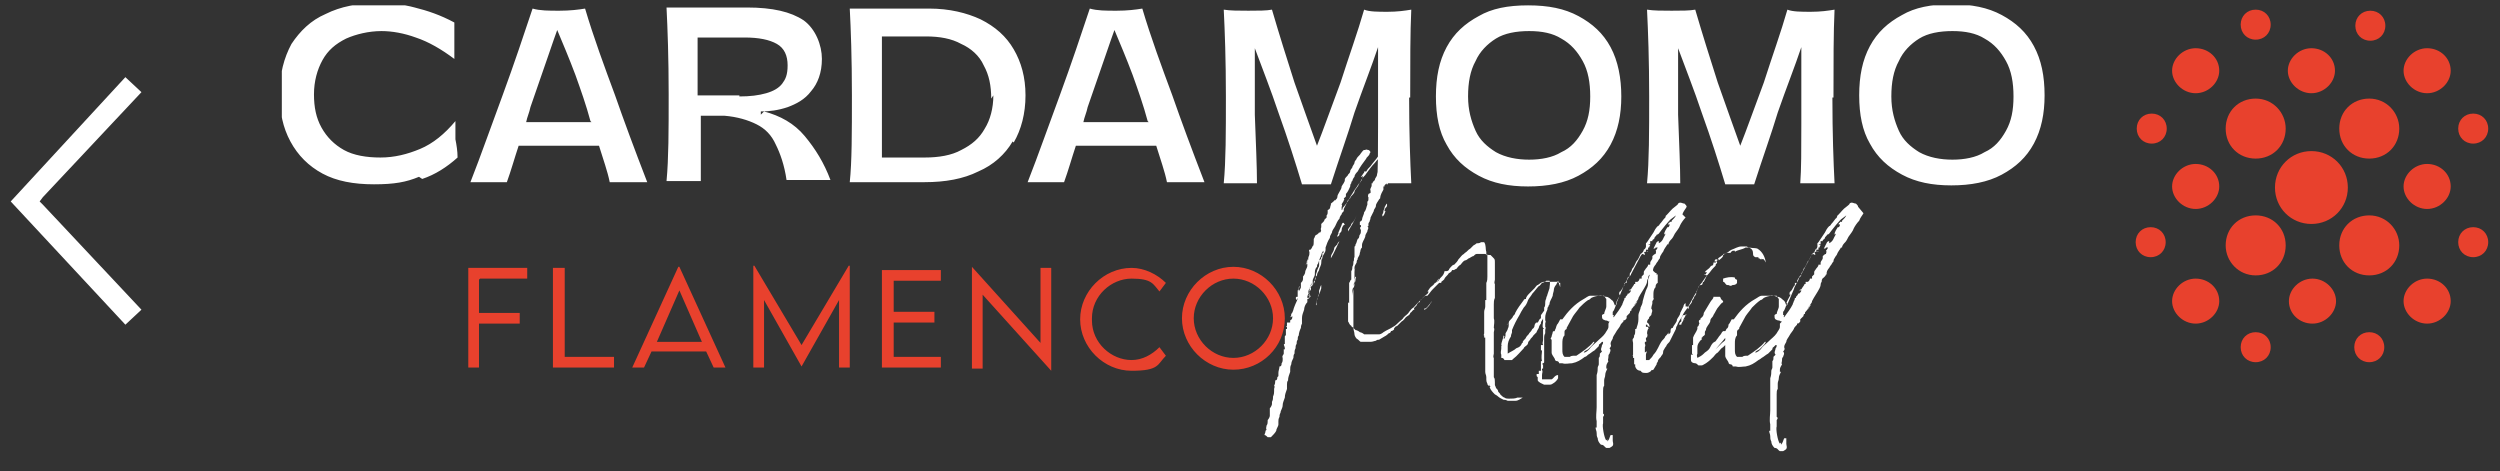 <?xml version="1.0" encoding="UTF-8"?>
<svg id="Capa_1" xmlns="http://www.w3.org/2000/svg" xmlns:xlink="http://www.w3.org/1999/xlink" version="1.1" viewBox="0 0 233.3 44">
  <rect x="0" y="0" width="233.3" height="44" fill="#333333" stroke="none"/>
  <!-- Generator: Adobe Illustrator 29.2.1, SVG Export Plug-In . SVG Version: 2.1.0 Build 116)  -->
  <defs>
    <style>
      .st0 {
        fill: none;
      }

      .st1 {
        fill-rule: evenodd;
      }

      .st1, .st2 {
        fill: #fff;
      }

      .st3 {
        fill: #e8412d;
      }

      .st4 {
        clip-path: url(#clippath);
      }
    </style>
    <clipPath id="clippath">
      <rect class="st0" x="26.3" y=".5" width="205.9" height="43"/>
    </clipPath>
  </defs>
  <rect class="st0" x="33.3" y="-120" width="199.9" height="43.6"/>
  <g class="st4">
    <path class="st2" d="M39.4,16.7c1.2-.4,2.3-1.1,3.3-2,0-.6-.1-1.2-.2-1.7,0-.5,0-1.1,0-1.7-1,1.2-2.1,2.1-3.3,2.6-1.2.5-2.4.8-3.7.8s-2.5-.2-3.4-.7c-.9-.5-1.6-1.2-2.1-2.1-.5-.9-.7-1.9-.7-3.1s.3-2.3.8-3.2c.5-.9,1.2-1.5,2.2-2,.9-.4,2.1-.7,3.3-.7,1,0,2.1.2,3.2.6,1.2.4,2.4,1.1,3.6,2,0-.6,0-1.2,0-1.7s0-1.1,0-1.7c-1.3-.7-2.5-1.1-3.7-1.4-1.1-.3-2.3-.4-3.4-.4-1.9,0-3.5.3-4.9,1-1.4.6-2.4,1.6-3.2,2.8-.7,1.3-1.1,2.8-1.1,4.6s.3,3.2,1,4.5c.7,1.3,1.7,2.3,3,3,1.3.7,2.9,1,4.8,1s3-.2,4.2-.7M55.2,11.4c-.9,0-1.9,0-3,0s-2.1,0-3.1,0c.1-.5.3-.9.4-1.4,1.4-4,2.2-6.4,2.5-7.2.5,1.2,1.1,2.6,1.7,4.2.5,1.4,1,2.8,1.4,4.3M56.9,17h3.5c-1.2-3.1-2.2-5.8-3-8.1-1-2.7-2-5.4-2.8-8.1-.6.1-1.4.2-2.4.2-1,0-1.8,0-2.5-.2-.8,2.4-1.7,5.1-2.8,8.1-.5,1.4-1,2.7-1.5,4.1-.5,1.4-1,2.7-1.5,4h3.4c.4-1.1.7-2.2,1.1-3.4,1.1,0,2.3,0,3.7,0s2.7,0,3.8,0c.4,1.3.8,2.4,1,3.4M69,8.9c-.5,0-1,0-1.5,0-.5,0-1,0-1.5,0h-.9c0-1,0-1.9,0-2.8,0-.9,0-1.7,0-2.6h1.6c.4,0,.9,0,1.4,0,.5,0,1,0,1.4,0,1.3,0,2.3.2,3,.6.7.4,1,1.1,1,2s-.2,1.3-.5,1.7c-.3.4-.8.7-1.5.9-.7.2-1.5.3-2.5.3M71,10.7v-.3c.8,0,1.6-.1,2.5-.4.8-.3,1.6-.7,2.2-1.5.6-.7,1-1.7,1-3s-.6-2.8-1.7-3.6c-1.2-.8-2.9-1.2-5.3-1.2h-1.6c-.5,0-1,0-1.5,0-.7,0-1.4,0-2.1,0s-1.5,0-2.3,0c.1,2,.2,4.7.2,8.1s0,6-.2,8.1h3.2c0-.4,0-.8,0-1.3,0-.4,0-.9,0-1.3,0-.4,0-1.6,0-3.5.4,0,.7,0,1.1,0,.4,0,.8,0,1.1,0,1.2.1,2.2.4,3,.8.8.4,1.4,1,1.8,1.9.4.8.8,1.9,1,3.3h4.1c-.6-1.6-1.4-2.9-2.4-4.1-1-1.2-2.3-1.9-3.8-2.3M92.7,8.9c0,1.2-.3,2.3-.8,3.1-.5.9-1.2,1.5-2.2,2-.9.5-2.1.7-3.4.7s-1,0-1.5,0c-.5,0-1,0-1.5,0h-1c0-1,0-1.9,0-2.9,0-.9,0-1.9,0-2.8,0-1.5,0-3.4,0-5.6.4,0,.9,0,1.3,0,.4,0,.9,0,1.3,0,.3,0,.6,0,.8,0,.3,0,.5,0,.7,0,1.3,0,2.4.2,3.3.7.9.4,1.7,1.1,2.1,2,.5.9.7,1.9.7,3.1M94.6,13.3c.7-1.2,1.1-2.7,1.1-4.4s-.4-3.1-1.1-4.3c-.7-1.2-1.7-2.1-3.1-2.8-1.3-.6-2.9-1-4.8-1s-1,0-1.5,0c-.5,0-1,0-1.5,0-.6,0-1.3,0-2,0-.7,0-1.5,0-2.4,0,.1,1.9.2,4.6.2,8.1s0,6.2-.2,8.1h3.7c.6,0,1.1,0,1.7,0h1.6c1.9,0,3.6-.3,5-1,1.4-.6,2.5-1.6,3.2-2.8M107.2,11.4c-.9,0-1.9,0-3,0s-2.1,0-3.1,0c.1-.5.3-.9.4-1.4,1.4-4,2.2-6.4,2.5-7.2.5,1.2,1.1,2.6,1.7,4.2.5,1.4,1,2.8,1.4,4.3M108.9,17h3.5c-1.2-3.1-2.2-5.8-3-8.1-1-2.7-2-5.4-2.8-8.1-.6.1-1.4.2-2.4.2-1,0-1.8,0-2.5-.2-.8,2.4-1.7,5.1-2.8,8.1-.5,1.4-1,2.7-1.5,4.1-.5,1.4-1,2.7-1.5,4h3.4c.4-1.1.7-2.2,1.1-3.4,1.1,0,2.3,0,3.7,0s2.7,0,3.8,0c.4,1.3.8,2.4,1,3.4M131.6,9.1c0-3.3,0-6.1.1-8.2-.6.1-1.3.2-2.2.2s-1.7,0-2.2-.2c-.6,2.1-1.4,4.3-2.2,6.8-.9,2.4-1.6,4.4-2.2,5.9-.6-1.7-1.3-3.6-2.1-5.9-.7-2.2-1.4-4.4-2.1-6.8-.5.1-1.3.1-2.2.1-.9,0-1.7,0-2.3-.1.1,2,.2,4.7.2,8.1s0,6-.2,8.1h3.1c0-1.5-.1-3.7-.2-6.4,0-2.2,0-4.3,0-6.2.7,1.9,1.5,3.9,2.2,6,.9,2.5,1.6,4.7,2.2,6.7h2.7c.8-2.5,1.6-4.7,2.2-6.7.8-2.3,1.6-4.3,2.2-6.1,0,2.6,0,5,0,7.2,0,2.4,0,4.2-.1,5.5h3.2c-.1-2-.2-4.6-.2-8M148.4,9c0,1.3-.2,2.3-.7,3.2-.5.9-1.1,1.6-2,2-.8.5-1.9.7-3,.7s-2.2-.2-3.1-.7c-.8-.5-1.5-1.1-1.9-2-.4-.9-.7-1.9-.7-3.2s.2-2.4.7-3.3c.4-.9,1.1-1.6,1.9-2.1.8-.5,1.9-.7,3.1-.7s2.2.2,3,.7c.9.5,1.5,1.2,2,2.1.5.9.7,2,.7,3.3M150.3,13.5c.7-1.3,1-2.8,1-4.5s-.3-3.3-1-4.6c-.7-1.3-1.7-2.2-3-2.9-1.3-.7-2.8-1-4.7-1s-3.4.3-4.6,1c-1.3.7-2.3,1.6-3,2.9-.7,1.3-1,2.8-1,4.6s.3,3.3,1,4.5c.7,1.3,1.7,2.2,3,2.9,1.3.7,2.8,1,4.6,1s3.4-.3,4.7-1c1.3-.7,2.3-1.6,3-2.9M171.1,9.1c0-3.3,0-6.1.1-8.2-.6.1-1.3.2-2.2.2s-1.7,0-2.2-.2c-.6,2.1-1.4,4.3-2.2,6.8-.9,2.4-1.6,4.4-2.2,5.9-.6-1.7-1.3-3.6-2.1-5.9-.7-2.2-1.4-4.4-2.1-6.8-.5.1-1.3.1-2.2.1-.9,0-1.7,0-2.3-.1.1,2,.2,4.7.2,8.1s0,6-.2,8.1h3.1c0-1.5-.1-3.7-.2-6.4,0-2.2,0-4.3,0-6.2.7,1.9,1.5,3.9,2.2,6,.9,2.5,1.6,4.7,2.2,6.7h2.7c.8-2.5,1.6-4.7,2.2-6.7.8-2.3,1.6-4.3,2.2-6.1,0,2.6,0,5,0,7.2,0,2.4,0,4.2-.1,5.5h3.2c-.1-2-.2-4.6-.2-8M187.9,9c0,1.3-.2,2.3-.7,3.2-.5.9-1.1,1.6-2,2-.8.5-1.9.7-3,.7s-2.2-.2-3.1-.7c-.8-.5-1.5-1.1-1.9-2-.4-.9-.7-1.9-.7-3.2s.2-2.4.7-3.3c.4-.9,1.1-1.6,1.9-2.1.8-.5,1.9-.7,3.1-.7s2.2.2,3,.7c.9.5,1.5,1.2,2,2.1.5.9.7,2,.7,3.3M190.8,8.9c0-1.8-.3-3.3-1-4.6-.7-1.3-1.7-2.2-3-2.9-1.3-.7-2.8-1-4.7-1s-3.4.3-4.6,1c-1.3.7-2.3,1.6-3,2.9-.7,1.3-1,2.8-1,4.6s.3,3.3,1,4.5c.7,1.3,1.7,2.2,3,2.9,1.3.7,2.8,1,4.6,1s3.4-.3,4.7-1c1.3-.7,2.3-1.6,3-2.9.7-1.3,1-2.8,1-4.5"/>
    <path class="st3" d="M44.8,26h4.4v-1h-5.5v9.3h1v-4.1h3.8v-1h-3.8v-3.1ZM51.7,34.3h5.6v-1h-4.6v-8.3h-1.1v9.3ZM65.6,31.9h-4.3l2.1-4.8,2.1,4.8ZM66.6,34.3h1.1l-4.3-9.4h-.1l-4.3,9.4h1.1l.7-1.5h5.1l.7,1.5ZM78.2,34.3h1.1v-9.5h-.1l-4.4,7.4-4.4-7.4h-.1v9.5h1v-6.3l3.5,6.2h0l3.5-6.2v6.3ZM82.3,34.3h5.5v-1h-4.4v-3.2h3.8v-1h-3.8v-2.9h4.4v-1h-5.5v9.3ZM98.1,34.5h0v-9.5h-1v7l-6.4-7.1h0v9.5h1v-6.9l6.4,7.1ZM101.9,29.7c0-2.1,1.8-3.7,3.7-3.7s2,.5,2.6,1.2l.6-.8c-.8-.8-2-1.4-3.2-1.4-2.6,0-4.8,2.2-4.8,4.8s2.2,4.8,4.8,4.8,2.4-.6,3.2-1.4l-.6-.8c-.7.7-1.6,1.2-2.6,1.2-1.9,0-3.7-1.6-3.7-3.7M118.8,29.7c0,2-1.7,3.7-3.7,3.7s-3.7-1.7-3.7-3.7,1.7-3.7,3.7-3.7,3.7,1.7,3.7,3.7M119.9,29.7c0-2.6-2.2-4.8-4.8-4.8s-4.8,2.2-4.8,4.8,2.2,4.8,4.8,4.8,4.8-2.1,4.8-4.8"/>
    <path class="st2" d="M122.8,28.4s0,0,0,0c0-.1.1-.2.1-.4.1-.4.3-.7.4-1.1,0,0,0-.2,0-.3-.1.1-.1.3-.2.5,0,0,0,0,0,0,0,0,0,0,0,0,0,0,0,.2,0,.2,0,0,0,.2-.1.3,0,0,0,.2-.1.3,0,0,0,0,0,0,0,0,0,.1,0,.2,0,.1-.1.2,0,.4M132.9,28.8s0,0,0,.1c0,0,.1,0,.2-.1.2-.2.3-.3.4-.5,0,0,.1-.1.1-.2,0,0,0,0,0,0,0,0-.1.2-.2.3,0,0,0,0,0,0-.1.1-.2.3-.4.4M125.5,21c0,0-.1,0-.1,0,0,0,0,0,0,0,0,0,0,0,0,0,0,0,0,0,0,0-.1.1-.2.3-.2.5,0,.1-.1.2-.2.3,0,.1,0,.2-.2.3,0,0,0,.1,0,.2,0,0,0-.2,0-.3,0,0,.1-.2.1-.2,0,0,0,0,0-.1.1-.2.2-.5.3-.7,0,0,0-.1.1-.2,0,0,0,0,.1,0M124.8,22.8c0-.1.1-.2.2-.3,0,0,0,0,0,0-.3.6-.5,1.1-.8,1.6,0,0,0,0,0,0,0,0,0,0,0-.1,0-.2.1-.3.2-.5,0,0,.1-.2.1-.3,0-.1.1-.2.2-.3M139.5,25s0,0,0,0c0,0,0,0,0-.1,0-.1,0-.3,0-.4,0-.3,0-.3-.2-.5,0,0-.2-.2-.2-.2-.2,0-.3,0-.5-.1,0,0,0,0-.1,0,0,0,0,0-.1,0-.2,0-.4,0-.6,0-.1,0-.2.1-.3.2-.1,0-.2.1-.4.2-.1,0-.2.2-.4.2-.2.1-.3.3-.4.4-.2.1-.3.3-.4.4,0,0,0,0,0,0,0,0-.1,0-.2.1,0,0,0,0,0,0,0,0,0,0-.1,0,0,0,0,0-.1,0,0,.1-.1.2-.3.3-.1.2-.3.3-.4.5,0,.1-.2.2-.3.3,0,0,0,0,0,.1,0,0-.1,0-.2,0-.2.2-.4.4-.6.6-.2.2-.3.4-.5.6,0,0,0,0,0,0,0,0,0,0-.1,0,0,0,0,0,0,0-.2,0-.3.2-.4.3,0,0-.2.1-.2.2,0,0,0,0,0,.1,0,0,0,0,0,0,0,0,0,0-.1,0,0,0-.2.2-.2.3,0,0,0,0,0,0,0,0-.1.1-.2.2,0,0-.1.1,0,.2-.2,0-.2.2-.4.3,0,.2-.3.3-.4.4-.1.1-.2.3-.4.4,0,0,0,0,0,0-.1.1-.3.3-.4.4,0,0,0,0-.2.1,0,0,0,.1-.1.1,0,0,0,0,0,.1,0,0,0,0,0,0,0,0,0,0,0,0,0,0,0,0,0,0,0,0,0,0,0,0,0,.1-.2.2-.3.2,0,.1-.1.2-.2.2-.1.1-.2.2-.4.3-.2.1-.3.2-.5.3-.1,0-.2,0-.3.1-.1,0-.3.1-.5.1-.1,0-.3,0-.4,0-.2,0-.4,0-.5,0-.1,0-.2-.2-.4-.3-.1-.1-.2-.3-.2-.4,0-.2-.1-.4-.1-.6,0-.1,0-.2,0-.4,0,0,0-.2,0-.3,0,0,0,0,0,0,0,0,0,0,0,0,0,0,0,0,0-.1,0,0,0,0,0-.1,0,0,0,0,0-.1,0,0,0,0,0-.1,0-.1,0-.2,0-.4,0-.2,0-.4,0-.7,0,0,0,0,0,0,0,0,0,.2,0,.3,0-.1,0-.2,0-.4,0-.1,0-.3,0-.4,0-.1,0-.2,0-.4,0-.1,0-.3,0-.5,0,0,0,0,0-.1,0,0,0,0,0-.1,0-.2.1-.3.1-.5,0-.2,0-.3.1-.5,0,0,.1.1,0,.2,0,0,0,0,0,0,0,.1,0,.3-.1.4,0,0,0,0,0,0,0,.2,0,.3-.1.5,0,.2-.1.4-.1.7,0,0,0,0,0,.1,0,.1-.1.3,0,.4,0,0,0,0,0,0,0,0,0-.1,0-.2,0-.1,0-.2,0-.3,0-.1,0-.2,0-.3,0-.2,0-.3.1-.5,0-.2.1-.5.1-.7,0-.1,0-.2,0-.3,0-.1,0-.3,0-.4,0-.1,0-.3.1-.4,0,0,0-.1,0-.2,0,0,0,.2,0,.2,0,0-.1.1-.1.2,0,0,0-.1,0-.2,0-.2.1-.3.2-.5,0-.1,0-.2.1-.3,0,0,0,0,0-.1.1-.2.2-.3.2-.5,0,0,0,0,0,0,.1-.2,0-.3.2-.5,0,0,0,0,0-.1,0,0,0,0,0,0,0,0,0,0,0-.1,0-.3.2-.5.3-.8,0-.2.1-.3.2-.5,0-.2.2-.3,0-.5,0,0,0,0,0,0,0,0,0,0,0,0,0,0,.1,0,.1,0,0,0,0-.1,0-.2,0,0,0-.1.1-.2,0,0,0,0,0,0,0-.1.1-.2.1-.4,0,0,0,0,0,0,.1-.2.2-.4.3-.6,0-.2.2-.3.2-.5,0-.2.2-.4.3-.6,0,0,0,0,.1-.1,0-.1,0-.3.3-.8h0c0-.2,0-.2,0-.2,0,0,0,0,0-.1,0,0,0,0,.1,0,0,0,0,0,0-.1,0,0,.1-.1.2-.2,0,0,0,0,0,.1,0,0,0,0,0,0h.1c0-.2.2-.3.3-.5,0-.2.2-.3.3-.5-.1,0-.1.1-.2.1h0c0-.2,0-.3.1-.4,0,0,0,0,0,0,0,0,0,0,0,0,0,0,0,.2-.1.3,0,0,.1,0,.2-.1,0-.1.2-.2.2-.3,0,0,0-.1,0-.2.1-.1.1-.3.2-.5,0,0,0-.2.1-.3,0,0,0-.2.1-.3.2-.2.2-.5.2-.7,0,0-.2-.1-.3-.2-.1,0-.2-.1-.4-.1,0,0-.2,0-.3.1,0,0-.2.1-.3.2,0,0-.2.1-.2.2,0,0-.1.1-.2.2,0,0-.1.1-.2.2-.2.3-.5.5-.7.8-.3.3-.5.6-.8,1-.1.2-.3.3-.4.5,0,0,0,0,0,.1,0,0,0,0-.1.1,0,.1-.2.2-.3.4-.1.2-.3.4-.4.6-.1.2-.3.4-.4.7,0,0,0,0,0,0-.2.3-.4.6-.6.8,0,0,0,.2-.1.2,0,0,0-.2,0-.3,0,0,.1-.1,0-.2,0,0,0,0,0,0,0-.1.2-.3.2-.4,0,0,.1-.1,0-.2,0,0,.2-.1.2-.2,0,0,0-.1,0-.2.2-.2.3-.5.4-.7,0-.1,0-.2.1-.3,0,0,0-.2.1-.2,0-.1.1-.3.2-.4,0-.2.2-.4.3-.5.2-.4.5-.8.8-1.2,0-.1.2-.2.3-.4,0,0,0-.1.1-.2,0,0-.1-.2-.2-.2-.1,0-.2-.1-.3,0,0,0,0,0-.1,0-.1,0-.2.2-.3.3-.1.2-.3.3-.4.5,0,.1-.2.2-.2.4,0,.1-.2.3-.2.4,0,.1-.2.2-.2.4,0,.1-.1.2-.2.3,0,.1-.2.2-.3.4,0,0,0,0,0,.1,0,.2-.2.4-.3.6,0,.2-.1.3-.2.5-.1.2-.2.3-.2.5,0,0,0,0,0,0,0,.1-.1.2-.2.3,0,0,0,0,0,0,0,0,0,0,0,0,0,0,0,0,0,0,0,0,0,0-.2,0,0,0,0,0,.1,0,0,0,0,0,0,0,0,.1-.2.2-.3.3,0,0,0,0,0,.1-.1.2,0,.4-.3.5,0,0,0,.1,0,.2,0,0,0,0,0,0,0,.1,0,.2-.1.3,0,0,0,.1,0,.2,0,0,0,0,0,0,0,0-.1.1-.2.2,0,0,0,0,0,0,0,0,0,.1-.1.2,0,0,0,0,0,0,0,0-.1.1-.2.2,0,0,0,0,0,.1,0,0,0,0,0,0,0,0,0,.1,0,.2,0,0-.1.2,0,.3,0,0,0,0,0-.2,0,0,0,.1,0,.1,0,0,0,.2-.1.3,0,0-.1,0-.2,0,0,0,.2,0,0,.1,0,0,0,0,0,0,0,0,0,0-.1.1,0,0,0,0,0,0-.2,0-.2.3-.3.4,0,0,0,0,0,0v.2s0,0,0,0c0,.2,0,.4-.1.5,0,0,0,0,0-.1,0,.1-.1.3-.2.4,0,0,0,0,0,0h0c0,0,0,0-.1,0,0,0-.1.1,0,.2,0,0,0,0,0,0,0,.2,0,.3-.1.5,0,.1,0,.2-.1.4,0,0,0,.2-.1.2,0,0,0,0,0,0,0-.2.2-.4.2-.6,0,0,0,0,0,0,0,0,0,0,0,0,0,0,0,.2,0,.2-.1.2-.2.3-.2.5,0,0,0,0-.1,0,0,0,0,0,0,0,0,0,.1,0,.2-.1,0,0,0,.1,0,.2,0,.2-.2.4-.2.6,0,.1-.1.3-.2.4,0,0,0,0,0,0,0,0,0,.1,0,.2,0,.2-.1.3-.2.4,0,0,0,0,0,0,0,.1,0,.2,0,.4,0,.1-.1.2-.2.4,0-.2,0-.3.1-.5,0,0,0,0,0,0-.2.1,0,.3-.2.4,0,0,0,0,0,0,0,0,0,.1,0,.2,0,.1,0,.2,0,.4,0,0,0,0-.1,0,0,0,0,0,0,0-.1,0-.1.2,0,.3,0,0,.1-.2.1-.2,0,0,0,0,0,0,0,.2-.2.5-.3.8,0,0,0,0,0,0,0,0,0,0,0,0-.1.2-.1.5-.3.7,0,0,0,0,0,0,0,0,0,0,0,0,0,.1,0,.2-.1.3,0,0,0,0,0,0,0,0,.1,0,.2-.1,0,.2,0,.3-.2.4,0,0,0,.1,0,.2,0,0-.1,0-.2,0,0,0,0,0-.1,0,0,0,0,.1,0,.2,0,0,0,0,0,0,0,0,0,0,0,.1,0,0,0,0,0,0,0,0,0,0-.1.1,0,0,0,0,.1,0,0,0,0,.2,0,.2,0,0,0,0-.1,0,0,0,0,.1,0,.2,0,0,0,.1,0,.2,0,0,0,0,0,0,0,0,0,.1,0,.2,0,0-.1,0-.1.1,0,.1,0,.2,0,.3,0,0,0,0,0,.1,0,0,0,0,0,0,0,0,0,0,0-.1,0,.2,0,.3,0,.5,0,0,0,0,0,0,0,0,0-.1,0-.2,0,0,0,0,0,0,0,0,0,0,0,.1-.2,0,0,.2,0,.4,0,0,0,0,0,0,0,0,0,0,0,0,0,0,0,0,0,0,0,0,0,0,0,.1,0,0,0,0-.1,0,0,0,0,0,0,.1,0,0,0,0,0,.1,0,0,0,0,0,0v.2c0,.1-.2.2-.1.4,0,0,0,0,0,0,0,0,0,0,0,.1,0,0,0,0,0,0,0,0,0,0,0,.1,0,0,0,.2-.1.3,0,0,0,0,0,0,0,.1,0,.3-.2.3,0,.2-.1.4-.1.6,0,0,0,0,0,0,0,0,0,.1,0,.2,0,0,0,0,0,.1,0,0,0,0-.1.1,0,0,0,0,0,0,0,.1,0,.3-.2.3,0,0,0,.1,0,.1,0,0,0,0,0,0,0,0,0,0,0,0,0,0,0,0,0,0,0,.1,0,.2-.1.4.1.1,0,.2,0,.3,0,0,0,.2,0,.2,0,.1,0,.3-.1.5,0,0,0,0,0,0,0,.2,0,.3-.1.5,0,0,0,.1,0,.2,0,.1-.1.3-.2.4,0,0,0,.1,0,.2,0,0,0,.1,0,.2,0,.1,0,.2,0,.3,0,.1-.1.3-.2.4,0,0,0,0,0,0,0,0,0,0,0,.1,0,0,0,0,0,0,0,0,0,0,0,0,0,0,0,0,0,0,0,0,0,0,0,0,0,.1,0,.3-.1.4,0,.1-.1.3,0,.4,0,0,0,0,0,0,0,0,0,0,0,0,0,0,0,0-.1.1,0,.2-.1.3-.1.4,0,0,0,0,0,0,.1,0,.2.1.3.2h.2s0,0,.1,0c0,0,0,0,0,0,.2-.2.4-.4.5-.6,0-.2.2-.4.2-.6,0,0,0,0,0,0,0-.1,0-.2,0-.3,0-.1,0-.2.1-.4,0-.1,0-.2.1-.4,0-.2.2-.4.2-.7,0-.2.1-.4.2-.7,0-.3.1-.5.2-.8,0,0,0-.2,0-.2,0,0,0-.2,0-.2,0-.1,0-.3.1-.4,0-.3.1-.5.2-.8,0,0,0-.1,0-.2,0-.2,0-.3.1-.5,0-.2.1-.4.2-.6,0-.1,0-.3.1-.4,0-.2,0-.3.1-.5,0-.1,0-.3.1-.4,0-.1,0-.3.1-.4,0-.1,0-.3.1-.4,0-.2.1-.5.2-.7,0-.1,0-.2.1-.4,0-.1,0-.2,0-.3,0,0,0-.1,0-.2,0-.3.1-.5.2-.8,0-.2.1-.5.3-.7,0,0,0-.2,0-.3,0,0,0,0,0,0,0,0,0,0,0,0,0,0,.1,0,.2-.1,0-.1,0-.2,0-.3,0,0,0-.2,0-.3,0,0,0,.1-.1.2,0,0,0-.1,0-.2,0,0,0,0,0,0,0-.1.1-.3.2-.4,0,0,0,0,0,0,0,0,0,0,0,0,0,0,0-.2.1-.3,0,0,0,0,0,0,0,0,0,0,0,0,0,0,0,.2-.2.2.1.2,0,.3,0,.4,0,0,0,0,0-.1,0,0,0,0,.1,0,0,0,0,0-.1,0,0-.2.2-.5.2-.7,0,0,0,0,0,0,0,.3-.1.5-.2.7,0,0,0,.1,0,.2,0,0,0,.1,0,.2,0,0,0-.1,0-.2,0,0,0,0,0,0,0,.1,0,.3-.1.4,0,0,0,0,0,0,0,0,.1,0,.2,0h0c0,.2-.2.2-.3.2,0,0,0,0,0,.1,0,0,0,0,0,0,0,0,0-.1,0-.1,0,0,0,0,0-.1,0-.1.1-.3.2-.4,0,0,0,0,0,0,0,0,0-.2.1-.2,0,0,.1-.2,0-.3,0,0,.1-.1.2-.2,0,0,0,0,0,0,0,0,0-.1,0-.2,0,0,0-.1,0-.2,0-.2.2-.4.2-.6,0,0,0,0,0,0,0-.3,0-.5.2-.7,0-.1,0-.2.1-.3.1-.3.2-.6.3-.8,0-.1.1-.3.2-.4,0,0,0,.2,0,.2,0,0,0,0-.1,0,0,0,0,.1,0,.2,0,0,0,.2-.1.2,0,.1,0,.2-.2.3,0,0,0,.1,0,.2,0,0,0,.1,0,.2,0,.1,0,.2-.1.3,0,.1-.1.2-.1.3,0,.1-.1.2-.1.4,0,.2,0,.4-.2.6,0,0,0,0,0,.1,0,0,0,0,0,0,0,0,0,0,0,0,0,0,0,0,0,0,0,.1,0,.2,0,.3,0,0,0,0,0,0,0,0,0,0,0-.1,0,0,0-.2.1-.3,0,0,0,0,0,0,0,0,0,0,0,0,0,0,0,0,0,0,0,0,0,0,0,0,0,0,0,0,0,0,0,0,0-.1,0-.2,0-.1.1-.3.2-.4,0-.2.1-.3.2-.5,0-.2.2-.4.2-.7,0-.1,0-.3.1-.4,0-.3.3-.5.3-.8,0,0,0-.1,0-.2,0,0,0,0,0,0,.1-.3.2-.6.4-.9,0-.2.1-.3.2-.5,0-.2.2-.4.3-.6.1-.2.2-.5.4-.7,0-.1.1-.3.2-.4,0-.1.1-.2.2-.3,0,0,0,0,0-.1,0,0,0,0,0-.1.1-.2.2-.4.3-.6,0-.2.2-.3.3-.4,0-.1.1-.2.2-.3,0,0,.2-.2.2-.3,0-.2.3-.4.4-.7,0,0,0,0,0,0,0,0,0,0,0,0,.1-.2.2-.3.3-.5,0,0,0,0,0,0q.1-.2.1-.3c0,0,0,0-.1.1,0,0,0,0-.1,0,.1-.1.2-.3.3-.4,0,0,0,0,0-.1,0,0,.1,0,.2,0,.1-.2.2-.3.4-.5.2-.3.5-.6.7-.9,0,0,.1-.2.3-.2,0,0,0,0,0,0,0,0,0,0,0,0,0,0,0,0,0-.1.2-.2.3-.4.5-.6,0,0,.2-.2.3-.3,0,0,.2-.2.2-.2,0,.1,0,.3-.1.4,0,.1,0,.3-.2.4,0,0,0,0,0,0,0,0,0,0,0,0,0,0,0,0,0,0,0,0,0,.1,0,.2,0,0,0,0,0,0,0,0,0,0,0-.1,0,0,0,.1-.1.2,0,0,0,0,0,0-.1.2-.2.4-.3.6,0,0,0,0,0,0,0,0,0,0,0,0,0,.2-.1.3-.2.4,0,.1-.1.3-.2.4,0,0,0,0,0,0-.2.2-.2.4-.3.6,0,.2-.2.3-.2.5,0,0,0,0,0,0,0,0-.1.1-.2.2,0,0,0,.1,0,.1,0,0,0,0-.1,0,0,0,0,.1,0,.2,0,.2-.2.3-.1.5,0,0,0,.1,0,.2,0,0,0,0-.2.1,0,0,0,0,0,0,0,0,0,0,0,0,0,0,0,0,0,0,0,0,0,0,0,0,0,0,0,0,0,0,0,.1-.1.2,0,.3,0,0,0,0,0-.1,0,0,0,.1,0,.1,0,0,0,.1,0,.2,0,0,0,0,0,0,0,0,0,0,0,0,0,0,0,.2-.1.2,0,.1,0,.2,0,.3,0,0,0,0,0,0-.1.2-.1.5-.3.7,0,.2-.2.5-.2.7,0,0,0,0,0,0,0,.1-.2.2-.2.2,0,0,0,.2,0,.3,0,0,0,0,.1,0,0,0,0,.2,0,.3,0,0,0,0,0-.1-.2,0,0,.2,0,.3,0,.1,0,.3-.1.4,0,0,0,0,0,0,0,0,0,0,0,0,0,0,0,0,0,0-.1.1,0,.3-.2.4,0,0,0,0,0,0,0,0,0-.1,0-.2,0,0,0,.1,0,.2-.1.2-.1.4-.2.5,0,0,0,.2-.1.2,0,0,0,.1,0,.2,0,0,0,.1,0,.2,0,0,0,0,0,0,0,0,0,0,0,.1,0,0,0,0,0,.1,0,0,0,0,0,0,0,.1,0,.2,0,.4-.1.1,0,.3-.1.4,0,.2,0,.3-.1.5,0,.1,0,.3-.1.4,0,0,0,.1,0,.2,0,0,0,.1,0,.2,0,0,0,0,0,.1,0,0,0,.1,0,.2,0,0,0,0,0,0,0,0,0,.1,0,.2,0,0,0,0,0-.1-.1,0-.1.2-.2.3,0,0,0,.1,0,.2,0,0,0,.1,0,.2,0,0,0,.1,0,.2,0,0,0,.2,0,.2,0,0,0,0,0,0v.4s0,0,0,0c0,0,0-.2,0-.3,0,0,0,0,0,0,0,.2,0,.3,0,.5,0,.2,0,.3,0,.5,0,0,0,0-.1-.1,0,0,0,0,0,0,0,.5,0,.9,0,1.3,0,0,0,.1,0,.2,0,0,0,.2,0,.3.1.1.1.3.3.4,0,.1.1.1.2.2,0,0,.1.1.2.2.1,0,.3.1.4.2.1,0,.3.1.4.2.1,0,.3,0,.4,0,.3,0,.6,0,.8,0h.2c.1,0,.3-.1.4-.2.3-.2.6-.3.9-.5.2-.1.4-.3.5-.4.2-.2.4-.3.5-.5.2-.2.4-.3.5-.5.1-.1.2-.3.4-.4,0,0,0,0,0,0,.3-.3.5-.6.8-.8,0,0,0,0,0,0,.1-.2.3-.3.4-.4,0,0,.2-.1.2-.3,0,0,0,0-.1,0,.1-.1.2-.3.3-.4.1-.1.3-.2.4-.4.2,0,.2-.3.4-.4,0,0-.1.2-.2.3,0,0,0,0,0,0,0,0,.1,0,.2-.2.1-.2.3-.3.4-.5,0,0,.1-.2.1-.3,0,0,.2,0,.2,0,0,0,.1,0,.2-.1,0,0,0,0,0,0,0-.1.2-.3.3-.4,0,0,.1-.1.2-.1.2-.2.3-.3.4-.5,0,0,0,0,0,0,0,0,0,0,0,0,0,0,0,0,0,0,.2-.2.3-.4.5-.5,0,0,0,0,.1-.1.2-.1.3-.3.5-.4,0,0,.2-.2.3-.3,0,0,.2-.1.3-.2,0,0,0,0,.1,0,0,0,.2,0,.3-.1,0,0,.2,0,.3,0,0,0,0,0,0,0,.2.3.1.6.2.9,0,.1,0,.2,0,.3,0,0,0,0,.1,0,0,0,0,0,0,0,0,0,0,.2,0,.3,0,.2,0,.3,0,.5,0,0,0,.2,0,.2,0,.1,0,.2,0,.4,0,0,0,0,0,0,0,.2,0,.3,0,.5,0,0,0,0,0,0,0,0,0,0,0,.1,0,0,0,0,0,0,0,.2,0,.4-.1.6,0,0,0,0,0,0,0,.2,0,.5,0,.7,0,0,0,0,0,.1,0,.1,0,.3,0,.4,0,.1,0,.3,0,.4,0,0,0,0-.1,0,0,0,0,.1,0,.2,0,0,0,0,0,.1,0,0,0,0,0,.1,0,0,0,.1,0,.2,0,.2-.1.3-.1.5,0,.1,0,.3,0,.4,0,0,0,.1,0,.2,0,0,0,0,0,0,0,0,0-.1,0-.2,0,0,0,0,0,0,0,.3,0,.5,0,.8,0,0,0,.2,0,.3,0,0,0,.1,0,.1,0,0,0,.1,0,.2,0,0,0,.1,0,.2,0,0,0,0,0,.2-.1,0,0-.1,0-.2,0,0,0,0,0,0,0,0,0-.1,0-.2,0,0,0-.2,0-.2,0,0,0,0,0,0,0,0,0,.2,0,.2,0,0,0,.1,0,.2,0,0,0,.1,0,.2,0,0,0,.1,0,.2,0,0,0,0,.1,0,0,0,0-.1,0-.2,0,0,0,.2,0,.2,0,0,0,.1,0,.2v-.3s0,0,0,0c0,0,0,.1,0,.2,0,0,0,.1,0,.2,0,0,0,.1,0,.2,0,0,0,.1,0,.2,0,0,0,.1,0,.2,0,0,0,.1,0,.2,0,0,0,.1,0,.2,0,.1,0,.1,0,.3,0,0,0,.2,0,.2,0,0,0,0,0,0,0,.1,0,.3,0,.4,0,.2,0,.4,0,.6,0,0,0,0,0,0,0,0,0,.1,0,.2,0,0,0,.2,0,.2,0,.2.1.3.1.5,0,0,0,.1,0,.2,0,.1,0,.2.1.4,0,0,0,.2.2.2,0,0,0,0,0-.2,0,.1,0,.2.1.3,0,0,0,0-.1,0,.1.3.3.5.5.7,0,0,.2.1.3.2.1.1.3.2.5.3.1,0,.2,0,.4.1.1,0,.3,0,.4,0,0,0,.2,0,.3,0,.3,0,.5-.2.7-.3,0,0-.1,0-.2,0,0,0,0,0,0,0-.1,0-.2,0-.3,0-.2.1-.5.1-.8.1-.1,0-.3,0-.4-.1-.1,0-.3-.2-.4-.3,0-.1-.2-.2-.2-.3,0-.1-.1-.2-.2-.3,0-.1-.1-.2-.1-.3,0,0,0,0,0,0,0,0,0,0,0,0,0,0,0-.2,0-.2,0,0,0,0,0,0,0-.2,0-.4-.1-.5,0,0,0-.2,0-.2,0-.1,0-.2,0-.3,0,0,0,0,0-.1,0-.1,0-.2,0-.3,0,0,0-.1,0-.2,0-.2,0-.4,0-.7,0,0,0,0,0,0-.1-.1,0-.3,0-.4,0-.2,0-.4,0-.5,0,0,0-.2,0-.3,0,0,0-.1,0-.2,0,0,0-.2,0-.3,0,0,0-.2,0-.2,0,0,0-.2,0-.3,0,0,0-.2,0-.2,0-.1.1-.3,0-.4,0,0,0,0,.1,0,0,0,0,0-.1,0,0-.3.1-.6,0-.9,0,0,0,0,0,0,0,0,0,0,0,0,0-.1,0-.3,0-.4,0-.1,0-.2,0-.3,0,0,0-.2,0-.2,0,0,0-.2,0-.2,0,0,0-.1,0-.2,0-.2,0-.4.1-.6,0-.2,0-.3,0-.5,0,0,0,0,0-.1,0,0,0-.2,0-.3,0,0,0,0,0,0,0-.2,0-.3,0-.4,0,0,0,0,0,0-.1-.1,0-.3,0-.4,0,0,0,0,0,0,0-.2,0-.4,0-.6,0,0,0,0,0,0,0,0,0,0,0,0,0-.2,0-.3,0-.5,0,0,0-.1,0-.2,0,0,0-.2,0-.3,0,0,0-.2,0-.3,0-.1,0-.2,0-.3,0-.1,0-.2,0-.3M129.2,19.7h0c0-.2.1-.3.2-.4,0,0,.1-.2,0-.3-.1.2-.2.3-.2.4,0,.1-.1.2-.1.3,0,0,0,.2-.1.3,0,0,0,.2,0,.2.2-.1.2-.3.3-.5M126.1,20.9c0,.2-.2.3-.3.5,0,0,0,0,0,.2.3-.5.6-1,.8-1.5,0,0,0,0,0,0-.1.2-.2.5-.4.7M144.4,27.5c0,.1-.1.2-.1.3,0,.1-.1.2-.1.4,0,0,0,0,0,.1,0,.1,0,.3-.1.4,0,0,0,.2,0,.3,0,0,0,0,0,0-.1.1-.2.3-.3.4,0,0,0,.1,0,.2,0,0,0,.1,0,.1-.2.1-.2.3-.3.4,0,0,0,0,0,0,0,0,0,0,0,0,0,0,0,0-.1,0-.1,0-.2.2-.2.3,0,0,0,.2-.2.3h0c-.1.2-.2.3-.3.4,0,.1-.2.2-.3.4,0,.1-.2.2-.3.4,0,0,0,0,0,.1,0,0,0,0,0,0,0,0-.1,0-.1.1-.1.2-.2.3-.5.4-.2.2-.5.3-.8.5,0-.1,0-.3,0-.4,0,0,0-.2,0-.3,0-.3.1-.6.3-.9,0-.2.1-.3.1-.4,0,0,0-.1,0-.2.2-.5.4-.9.7-1.4.1-.2.2-.4.4-.7.2-.2.3-.4.4-.7.1-.2.3-.4.4-.6.2-.2.4-.5.6-.7.1,0,.2-.2.3-.3.1,0,.3-.1.4-.2,0,0,0,0,.3,0,.1.2,0,.5,0,.7M145.6,26.8c0,0,0-.2,0-.2,0,0,0-.1,0-.2-.1,0-.2,0-.3-.1h-.3s0,0-.1,0c0,0,0,0-.1,0-.1,0-.3,0-.4,0,0,0-.3,0-.3,0-.3,0-.4.2-.6.3-.1,0-.2.2-.3.3-.1.1-.3.3-.4.4-.2.2-.4.4-.4.6,0,0-.2,0-.2.1-.3.4-.6.8-.8,1.2,0,.1-.1.2-.2.3,0,.1-.2.3-.3.4,0,0-.1.1-.1.2,0,0,0,0,0,0,0,0,0,0,0,.1,0,0-.1,0-.2.1,0,0,0,0,0,0,0,0,0,0,.2-.1,0,.2,0,.3-.1.5,0,.1-.1.2-.2.4,0,.2,0,.3-.1.5-.2,0,0-.1,0-.2,0,0,0,0-.1-.1,0,.3-.2.6-.2.9,0,0,0,0,.1,0,0,0-.1,0-.1.1,0,0,0,.1,0,.2,0,.2-.1.4,0,.6,0,0,0,0,0,0,0,.1,0,.2,0,.3.1,0,.2,0,.3.2,0,0,.1,0,.2,0,.1,0,.3,0,.4,0,0,0,.1,0,.1,0,0,0,0,0,.1-.1.4-.3.7-.7,1-1,0-.1.2-.2.3-.3,0,0,.1-.1.1-.2,0-.1.1-.2.2-.3,0-.1.2-.2.3-.4,0,0,.2-.2.3-.3,0-.1.1-.2.2-.4,0-.1.1-.3.2-.4,0,0,0,0,0-.1,0-.1.2-.3.2-.4,0,0,0,.2,0,.2,0,0,0,0,0,.1,0,0,0,0,0,0,0,.2-.1.4,0,.6,0,0,0,0,0,0,0,0,0,0,0,0,0,0,0,0,.1.1,0,0,0,0-.1,0,0,0,0,.2,0,.3,0,0,0,.2,0,.2,0,0,0,0,0,.1,0,.1,0,.2,0,.3,0,0,0,0,0,.1,0,.2-.1.3,0,.5,0,0-.1,0-.2,0,0,.2,0,.3,0,.5,0,0,0,0,.1,0,0,.3-.1.6,0,1,0,0,0,0-.1,0,0,.1,0,.2,0,.3,0,.1,0,.2,0,.3,0,0,0,.2,0,.3,0,0-.1,0-.2,0v.2s0,0,0,0c0,0,0,0,0,.1,0,0-.1,0-.2,0v.2s0,0,.1.1c0,0,0,0,0,.1,0,0,0,0,0,.1,0,0,0,0,0,.1,0,0,0,0,0,0,0,0,0,0,0,0,.1.2.4.3.6.4.1,0,.2,0,.3,0,0,0,.1,0,.2,0,0,0,.2,0,.3-.1.2-.1.4-.3.5-.5,0,0,0-.2,0-.3-.3,0-.4.3-.6.4,0,0-.2,0-.3,0-.3,0-.3,0-.6,0,0,0,0,0,0,0,0,0,0,0,0-.1,0,0,0,0,0,0,0-.1,0-.2,0-.3,0,0,0,0,0,0,0-.2.1-.3,0-.5,0,0,0,.2,0,.3,0,0,0,0,0,0v-.4s0,0,.1,0q0-.2,0-.3s0,0,0-.1c0,0,0,0-.1,0,0-.1.2-.1.2-.2v-.5s0,0,0,0v-.2s0,0,0,0c0,0,0,0,0,.1,0-.1,0-.2,0-.3,0-.1,0-.3,0-.4,0-.1,0-.2,0-.3,0,0,0-.1,0-.2,0,0,0-.1,0-.2,0,0,0-.1,0-.2,0,0,0,0,0-.1,0-.1,0-.2.1-.4,0-.1,0-.2,0-.3,0-.1.1-.2,0-.3,0,0,0-.2,0-.3,0-.1.1-.2,0-.3,0-.1,0-.2,0-.3,0-.2.1-.5.2-.7,0-.1,0-.2.1-.3,0,0,0,0,0,0,0,0,0-.1.1-.2,0-.3.2-.5.3-.8,0-.2.1-.4.1-.5,0-.2.1-.4.2-.5.1-.1.1-.3.2-.4M156.4,20.1c-.1.2-.2.3-.4.5,0,0,0,0,0,.1,0,0-.1,0-.2,0,0,0,0,0,0,.1,0,0,0,0-.1,0,0,0,0,0,0,0,0,0,0,.1,0,.2,0,0,0,0,.1-.1,0,0,0,0,0,.1,0,0,0,.1-.1.2h-.1s0,0,0,0c0,0,0,0,0,0-.1.2-.3.4-.3.7,0,0,0,0,.1-.1,0,0,0,0,0,.1,0,0,0,0,0,0-.2.3-.2.6-.6.8,0,0,0-.1,0-.2,0,0-.1,0-.2.1,0,0,0,0,0,0-.1.2-.2.4-.3.6.1,0,.2,0,.2-.1,0,0,.1,0,.2,0,0,0-.1.2-.2.3.1.1,0,.2,0,.3-.1,0-.2.1-.3.2v.2c0,.1-.2.3-.2.4,0,0,0,0,0,.2,0,0,0,0-.2,0,0,.2-.2.3-.3.5,0,0-.1.1-.1.2,0,0,0,.1,0,.2,0,0-.1.1-.2.2,0,0,0,.1,0,.2,0,0-.1,0-.2,0,0,0,0,.2-.2.3,0,0,0,0,0,0,0,0-.1,0-.2,0,0,0,0,.1,0,.2,0,0,0,0-.1,0,0,.1-.2.3-.3.5,0,0,0,0,0,0,0,0-.1,0-.2.1,0,0,.1,0,.2,0,0,.1-.1.2-.2.3,0,0,0,0-.1,0,0,.1-.1.2-.2.3,0,0,0,0,0,.1,0,0,0,0-.1,0,0,0,0,.2-.1.3,0,.1-.1.2-.1.3,0,0,0,0,0,0-.2.4-.5.8-.8,1.2-.1,0,0-.1,0-.2,0,0,0,0-.1,0,0,0,0-.2,0-.3,0,0,0,0,0,0,.2-.2.2-.5.4-.8,0,0,0,0-.1,0,0,0,0,0,0,0,0,0,0,0,0,0,0,0,0,0,0,0,.1-.3.3-.6.4-.8,0,0,0,0-.1,0,0,0,0,0,0-.1,0,0,0-.2.1-.2.2-.2.2-.4.4-.6,0,0,0,0,0,0,0,0,0-.1,0-.2,0,0,.1,0,.2,0,0,0,0,0,0-.1,0-.2.2-.4.3-.6,0,0,0,0,.1,0,0,0,0,0,0-.1.3-.6.6-1.1.9-1.7,0,0,0,0,0,0,0,0,0,0,0,0,0,0,0,0,0,0,0,0,.1-.2.2-.2,0,0,0,0,.2.1,0-.1,0-.2-.1-.2,0,0,0,0,.1-.1,0,0,.2,0,.3,0,0-.1-.1,0-.2,0,0,0,0-.1,0-.2,0,0,.1,0,.2,0,0,0,0,0,0-.1,0,0,0,0,0,0,0,0,0,0,0,0,0,0,0,0,0-.1,0,0,0,0,.1,0,0,0,0-.1.1-.2,0,0,0,0-.2-.1.1,0,.2,0,.2,0v-.3c0,0,.1,0,.2,0,0,0,0,0,0-.1,0,0,.2-.1.2-.2,0-.1.2-.2.2-.3,0,0,0,0,0,0,0,0,.1,0,.2-.1.3-.4,1-1.3,1.2-1.4M150.1,30.2c0,0,0,.1,0,.2,0,0,0,0,0,0,0,0,0,0,0,.1,0,.2-.2.4-.3.6-.2.3-.5.5-.8.8-.2.2-.5.4-.7.7-.1.1-.3.3-.5.3,0-.1.2-.2.4-.3.1-.1.2-.2.3-.3.1-.1.2-.2.3-.4,0,0,0,0-.1,0,0,0,0,0,0,0-.4.5-1,.9-1.6,1.3,0,0-.2,0-.3,0,0,0-.2,0-.3.1h-.3c0,0-.1,0-.2,0-.2-.2-.2-.4-.2-.7,0-.2,0-.4,0-.5,0-.3,0-.6.2-.8,0-.1,0-.2,0-.3,0-.1,0-.2.2-.3,0,0,0,0,0-.1.2-.4.4-.7.6-1.1.2-.3.4-.5.6-.8.2-.2.5-.5.8-.7.1,0,.2-.1.3-.2.2-.1.5-.2.8-.2,0,0,0,0,.1,0,0,0,.2,0,.3,0,0,0,.1.2.2.3,0,.2,0,.5,0,.7,0,.2-.2.5-.2.7,0,0-.1,0-.2.1,0,0,0,0,0,.1,0,.2,0,.3.3.4,0,0,.2,0,.3.1,0,0,0,0,.1,0M157,20c.1-.3.3-.5.4-.7,0-.1-.1-.2-.2-.3-.2,0-.4-.2-.6,0,0,.1-.2.2-.3.3-.3.2-.5.5-.8.8-.1,0,0,.2-.2.3-.1.1-.2.3-.4.5,0,0-.1.2-.2.2-.2.2-.3.4-.4.6-.2.3-.4.6-.6.9,0,0,0,0-.1.1,0,0,0,.1,0,.2,0,0,0,0,0,0,0,0,0,0,0,.1,0,0,0,.2-.2.3,0,.1-.1.3-.3.4,0,0,0,0,0,0-.1.2-.2.5-.4.7-.1.2-.2.5-.4.7,0,.1-.1.3-.2.4,0,.1,0,.3-.2.4-.1.4-.4.7-.5,1.1-.2.5-.4.9-.6,1.4,0,0,0,.1-.1.1-.1-.2-.1-.4-.3-.5-.1-.1-.3-.3-.5-.3-.2,0-.4-.2-.7-.1,0,0-.1,0-.2,0,0,0-.1,0-.1,0-.2,0-.3,0-.5,0-.2,0-.4.2-.6.3,0,0,0,0,0,0,0,0,0,0,0,0-.9.5-1.5,1.2-2,1.9,0,0,0,0,0,0,0,0-.1,0-.2,0-.1.2-.2.4-.3.5-.1.2-.1.4-.2.5,0,0,0,0,0,.1-.1,0-.2,0-.2.1,0,.1-.1.3-.1.4,0,.1-.2.2,0,.3,0,0,0,.1,0,.2,0,.2,0,.4,0,.6,0,.1,0,.3,0,.4,0,.2.2.4.3.6,0,0,0,.2.2.2.1,0,.2.1.2.2,0,0,.2,0,.3,0,.3.1.6,0,.9,0,.5-.1.8-.3,1.2-.6.1,0,.2-.1.3-.2.2-.1.4-.3.6-.4.1-.1.3-.3.4-.4,0,0,0,0,0,0,0,0,0-.2.1-.2,0,0,.1-.1.2-.2,0,0,0,0,.1,0,0,.1,0,.2-.1.3,0,.2-.2.4,0,.6,0,0-.1.1-.2.2,0,0,0,0,0,.1,0,.1,0,.2-.1.3,0,0,0,.1,0,.2,0,0,0,.2,0,.2,0,0,0,.1,0,.2,0,.1-.1.2-.1.3,0,.2,0,.4-.1.7,0,0,0,0,0,.1,0,0,0,.1,0,.2,0,0,0,0,0,.1,0,.2,0,.3,0,.5,0,0,0,0,0,0,0,0,0,.1,0,.2,0,0,0,.2,0,.3,0,0,0,.2,0,.3,0,.2,0,.4,0,.6,0,0,0,.1,0,.1,0,0,0,.2,0,.3,0,0,0,.2,0,.3,0,.4-.1.9,0,1.3,0,.1,0,.2,0,.3,0,0,0,0,0,.1,0-.3,0-.6,0-.9,0,0,0,0,0,0,0,0,0,0,0,0,0,0,0,.2,0,.3,0,.2,0,.5,0,.7,0,0,0,0,0,.1,0,0,0,0,0,0,0,0,0,0-.1,0,0,0,0,0,0,0,0,.2.1.3.1.5,0,0,0,0,0,0,0,.2,0,.3.1.5,0,.2.1.4.3.6.3,0,.3.2.5.3.1,0,.3,0,.3,0,0,0,.2-.1.3-.2.1-.2,0-.3,0-.5,0-.2,0-.3,0-.5,0,0-.1,0-.2,0-.1.2-.1.4-.3.6,0,0,0-.2,0-.2,0,0,0,0,0,0,0,0,0,0-.1.1-.2-.2-.4-1.4-.3-1.6,0,0,0,0,0,0,0-.2,0-.4,0-.6,0,0,.2-.2,0-.3,0,0,0,0,0,0,0,0,0-.1,0-.2,0,0,0-.1,0-.2,0-.2,0-.4,0-.7,0,0,0,0,0-.1,0,0,0,0,0-.1,0-.1,0-.3,0-.4,0-.1,0-.2,0-.4,0-.2,0-.4.1-.5,0,0,0-.2,0-.2,0,0,0-.2,0-.3,0-.2.1-.3.1-.5,0-.2.1-.4.2-.6,0-.1,0-.2,0-.3,0,0,0,0,0,0,0,.1,0,.2,0,.3h-.1c0,0,0-.1,0-.2,0,0,0,0,0,0,0-.2.1-.3.2-.5-.1-.1,0-.2,0-.4,0,0,0,0,0,0,0,0,0,0,0-.1,0,0,0-.1.1-.2,0-.1.2-.3,0-.5.1-.1.2-.2.1-.4,0,0,0,0,0,0,0-.2.1-.3.2-.5,0-.2.2-.4.3-.6.1-.2.3-.4.4-.6,0-.1.2-.3.3-.4,0,0,0,0,0-.1.2,0,.2-.1.3-.2v-.2c.1-.1.2-.2.3-.3,0,0,0-.2.1-.2.1,0,0-.2.1-.2,0,0,0,0,0,0,.2-.2.3-.5.5-.7,0,0,0,0,0,0,0,.1-.2.3-.3.5,0,0,0-.1,0-.1,0,0,.1-.2.2-.3,0-.1.2-.2.2-.4.2-.4.5-.8.7-1.2,0,0,.1-.2.1-.3,0,0,0-.2.1-.3,0-.1,0-.3.2-.4.1-.1.2-.2.2-.3,0,0,0,0,.1,0-.1-.1,0-.2,0-.3,0,0,.1-.2.2-.3,0,0,.1-.2.2-.3,0,0,.1-.2.2-.3,0,0,0-.2.1-.3,0,0,.1-.2.2-.3h0c.1-.3.3-.5.4-.7,0,0,0,0,0,0,0,0,0,0,.1,0,0-.2.2-.4.3-.5.1-.1.2-.3.3-.5.2-.3.4-.5.5-.8.1-.2.3-.5.5-.7M157.3,29.3c0,0,0,.2,0,.2,0,0,0,0,0-.1,0,.1-.1.2-.2.4,0,0,0,0,.1,0h0c0,.1,0,0-.1,0,0,.2-.2.3-.2.5,0,0-.1,0-.2,0,0,0,0-.2.2-.3,0-.1,0-.2,0-.3,0,0,.1-.2.2-.3,0,0,.2,0,.3,0M164.8,24.5s0,0,0,0c-.1-.5-.3-1-.8-1.3-.3-.1-.7,0-1-.2,0,0,0,0,0,0-.2,0-.3,0-.5,0-.3,0-.6.2-.9.3,0,0-.2.1-.3.2-.3.2-.6.3-.8.5-.1,0-.2.2-.3.3,0,0,0,0,0,0,0,0,0,0,.1,0,0,0-.2.2-.2.2,0,0-.1,0-.2,0,0,.1,0,.3-.2.3,0,0,0,0-.1.1,0,0,0,0,0,0,0,0,0,0,0,0-.1.2-.4.3-.5.5,0,0,.2,0,.2,0,0,0-.1.1-.1.2,0,0,0,0,0,0,0,0-.2,0-.2,0,0,0,.2.1.3.1-.1.2-.2.4-.3.6,0,0,0,0,0,0,0,0,0,0,0,0,0,0,0,0,0,0-.2,0,0,.3-.3.3,0,0,0,0,0,0-.3.1-.2.4-.4.6,0,0,0,0,0,0,0,0,0,0,0,0,0,.2,0,.3-.2.5,0,.2-.2.3-.2.4,0,.2-.2.3-.3.5v.2s0,0-.1,0c0,0,0-.1,0-.2,0,0-.1,0-.2,0,0,0,0-.2,0-.3-.1,0-.2.2-.2.3-.1.2-.2.4-.3.6,0,.2-.2.4-.3.6,0,.3-.3.5-.4.8,0,0,0,0,0,0-.2,0-.2.2-.2.3,0,.1,0,.2-.2.3,0,0,0-.1,0-.2,0,0,0,0,0,0,0,.1-.2.3-.3.4,0,.1-.2.3-.3.4-.3.4-.4.9-.8,1.3-.1.2-.2.3-.4.5,0,0,0,0-.1,0,0,0-.1,0-.2,0v-.2s0,0,0,0c0,0,0,0,.1,0,0,0,0,0-.1,0,0,0,0,0,.1,0,0,0,0,0-.1,0,0,0,0,0,0,0,0,0,0,0,0,0,0-.1,0-.2,0-.3,0,0,0,0,0,0,0,0,0-.1.1-.3,0,0-.1,0-.2.1,0-.2,0-.3,0-.5,0,0,0,0,0,0,0,0,.1-.2,0-.3,0,0,0,0,0,.1,0,0,0,0,0,0,0,0,0-.2,0-.3.1,0,.2,0,.1-.2,0,0,0,0,0,0v-.2s0,0,.1,0c0-.1.1-.2,0-.4-.1,0,0,.1,0,.2,0,0,0,0,0,0,0,0,0,0,0,0,0-.2,0-.4.1-.6,0,0,0,0,0,0,.1,0,0-.1,0-.2,0,0-.1,0-.2,0,0,0,0,0,0-.1,0,0,0,0,0-.1,0,0,0,0,.1,0,0,0,0,0,0-.1,0,.1,0,.2.2.3,0,0,0,0,0,0,0,0,0,0,0,0,0,0,0,0,.1-.1,0,0,0,0-.1,0,0,0,0,0,0-.1,0,0-.1-.2-.2-.2,0-.2.1-.3.2-.4,0,0,0,0-.1,0,0,0,0,0,.1,0,0,0,0,0,0-.1,0,0,.1-.1.2-.2,0-.2.2-.4,0-.6,0,0,0,0,0,0,0-.2.1-.4.1-.5,0,0,0-.1,0-.2,0,0,.2-.2.1-.3,0-.1,0-.2,0-.3,0-.2,0-.5.2-.7,0-.1,0-.3.2-.4,0,0,0,0,0-.1,0,0,0-.2,0-.2,0,0,0-.1,0-.2,0,0,0,0,0,0,0,0,0,0,0,0v-.3c0,0-.1,0-.1.1,0,0,0-.2,0-.2-.1,0-.2-.1-.3-.2,0,0-.2,0-.3,0,0,.3-.1.5-.2.8,0,.1,0,.2,0,.4,0,.2-.1.4-.2.6-.1.3-.2.6-.3,1,0,.2-.1.4-.2.6,0,.2-.2.5-.2.7,0,0,0,.1,0,.2,0,0,0,.2,0,.2,0,.3-.1.6-.2.9,0,0,0,0-.1,0,0,0,0,.1,0,.2,0,.1,0,.3-.1.4,0,.1,0,.2-.1.3,0,0,0,0,0,0-.1.1,0,.3,0,.4,0,0,0,0,0,0,0,0,0,0,0,.2,0,0,0,.2,0,.2,0,.2,0,.4,0,.6,0,0,0,0,0,0,0,0,0,.1,0,.1,0,0,0,.1-.1.1,0,0,0,0,.1,0,0,0,0,.1,0,.2,0,0,0,0,0,0,0,0,0,0,.1,0,0,0,0,0-.1,0,0,0,0,0,.1,0,0,0,0,.2,0,.3,0,0,0,.2,0,.3,0,0,0,0,.1,0,0,0,0,.1,0,.2,0,0,0,0,0,0h0c.1.3.3.4.5.4.1.1.1.2.4.2,0,0,0,0,0,0,0,0,.1,0,.2,0,.1,0,.3-.1.4-.2,0,0,0,0,0-.1,0,0,0,.1.2,0,0,0,0,0,0,0,.1-.2.2-.3.3-.5,0,0,0-.2.1-.2,0-.2.1-.3.3-.5,0-.1.2-.2.2-.4,0,0,0-.2.1-.3,0,0,.1-.2.2-.3,0-.1.2-.3.3-.4.2-.4.4-.8.6-1.2,0,0,0-.2.1-.3.1-.3.3-.6.5-.9.1-.3.3-.5.5-.8.2-.4.4-.7.6-1.1.1-.2.3-.4.3-.6.1-.2.2-.4.4-.6.2-.3.4-.6.6-.8.2-.2.3-.4.5-.6,0,0,.1-.1.2-.2,0,0,0-.2.1-.2,0,0,.1-.1,0-.2,0,0-.1,0-.2,0,0,0,0-.1.1-.2.1,0,.2,0,.3,0,0,0,0,0,0,.1,0,0,0,0,0,0,.1-.1.3-.2.4-.4,0,0,0-.1,0-.2.1,0,.3,0,.3-.1,0,0,0,0,0,0,0,0,0,0,0,0,0,0,0,0,0,0,.1,0,.2,0,.4,0,0,0,0-.1.2-.2,0,0,.1,0,.2,0,0,0,0,0,0,0,0,0,0,0,0,.1,0,0,0,0,0,0,.3-.2.7-.2,1-.4h.3s0,0,0,0c.3.1.4.3.4.6,0,.1,0,.2.2.3h.3s0,0,0,.1c0,0,.1,0,.2.1,0,0,0,0,.1,0,0,0,0,0,0,0,0,0,0,0,0-.1,0,.1.1.1.2.1M161.6,26.6s0,0,0,0c.2,0,.4,0,.5-.2,0,0,0-.2,0-.3,0,0-.2,0-.2-.2-.4-.1-.8,0-1.1.1,0,.1,0,.2,0,.3.2,0,.2.3.4.3,0,0,0,0,.1,0,.2.1.2.1.4,0M172.3,20.1c-.1.2-.2.3-.4.5,0,0,0,0,0,.1,0,0-.1,0-.2,0,0,0,0,0,0,.1,0,0,0,0-.1,0,0,0,0,0,0,0,0,0,0,.1,0,.2,0,0,0,0,.1-.1,0,0,0,0,0,.1,0,0,0,.1-.1.2h-.1s0,0,0,0c0,0,0,0,0,0-.1.2-.3.4-.3.7,0,0,0,0,.1-.1,0,0,0,0,0,.1,0,0,0,0,0,0-.2.3-.2.6-.6.8,0,0,0-.1,0-.2,0,0-.1,0-.2.1,0,0,0,0,0,0-.1.2-.2.4-.3.6.1,0,.2,0,.2-.1,0,0,.1,0,.2,0,0,0-.1.2-.2.3.1.1,0,.2,0,.3-.1,0-.2.1-.3.2v.2c0,.1-.2.3-.2.4,0,0,0,0,0,.2,0,0,0,0-.2,0,0,.2-.2.3-.3.5,0,0-.1.1-.1.2,0,0,0,.1,0,.2,0,0-.1.1-.2.2,0,0,0,.1,0,.2,0,0-.1,0-.2,0,0,0,0,.2-.2.3,0,0,0,0,0,0,0,0-.1,0-.2,0,0,0,0,.1,0,.2,0,0,0,0-.1,0,0,.1-.2.3-.3.5,0,0,0,0,0,0,0,0-.1,0-.2.1,0,0,.1,0,.2,0,0,.1-.1.2-.2.3,0,0,0,0-.1,0,0,.1-.1.2-.2.3,0,0,0,0,0,.1,0,0,0,0-.1,0,0,0,0,.2-.1.3,0,.1-.1.2-.1.3,0,0,0,0,0,0-.2.4-.5.8-.8,1.2-.1,0,0-.1,0-.2,0,0,0,0-.1,0,0,0,0-.2,0-.3,0,0,0,0,0,0,.2-.2.2-.5.4-.8,0,0,0,0-.1,0,0,0,0,0,0,0,0,0,0,0,0,0,0,0,0,0,0,0,.1-.3.3-.6.4-.8,0,0,0,0-.1,0,0,0,0,0,0-.1,0,0,0-.2.1-.2.2-.2.2-.4.4-.6,0,0,0,0,0,0,0,0,0-.1,0-.2,0,0,.1,0,.2,0,0,0,0,0,0-.1,0-.2.2-.4.3-.6,0,0,0,0,.1,0,0,0,0,0,0-.1.3-.6.6-1.1.9-1.7,0,0,0,0,0,0,0,0,0,0,0,0,0,0,0,0,0,0,0,0,.1-.2.2-.2,0,0,0,0,.2.1,0-.1,0-.2-.1-.2,0,0,0,0,.1-.1,0,0,.2,0,.3,0,0-.1-.1,0-.2,0,0,0,0-.1,0-.2,0,0,.1,0,.2,0,0,0,0,0,0-.1,0,0,0,0,0,0,0,0,0,0,0,0,0,0,0,0,0-.1,0,0,0,0,.1,0,0,0,0-.1.1-.2,0,0,0,0-.2-.1.1,0,.2,0,.2,0v-.3c0,0,.1,0,.2,0,0,0,0,0,0-.1,0,0,.2-.1.2-.2,0-.1.2-.2.2-.3,0,0,0,0,0,0,0,0,.1,0,.2-.1.3-.4,1-1.3,1.2-1.4M166.1,30.2c0,0,0,.1,0,.2,0,0,0,0,0,0,0,0,0,0,0,.1,0,.2-.2.4-.3.6-.2.3-.5.5-.8.8-.2.2-.5.4-.7.7-.1.1-.3.3-.5.3,0-.1.2-.2.4-.3.1-.1.2-.2.3-.3.1-.1.2-.2.3-.4,0,0,0,0-.1,0,0,0,0,0,0,0-.4.5-1,.9-1.6,1.3,0,0-.2,0-.2,0,0,0-.2,0-.3.1h-.3c0,0-.1,0-.2,0-.2-.2-.2-.4-.2-.7,0-.2,0-.4,0-.5,0-.3,0-.6.2-.8,0-.1,0-.2,0-.3,0-.1,0-.2.2-.3,0,0,0,0,0-.1.2-.4.4-.7.6-1.1.2-.3.4-.5.6-.8.2-.2.5-.5.8-.7.1,0,.2-.1.3-.2.2-.1.5-.2.8-.2,0,0,0,0,.1,0,0,0,.2,0,.3,0,0,0,.1.2.2.3,0,.2,0,.5,0,.7,0,.2-.2.5-.2.7,0,0-.1,0-.2.1,0,0,0,0,0,.1,0,.2,0,.3.3.4,0,0,.2,0,.3.1h.1M161.2,31s0,0,0,0c0,0,0,0,0,0,0,0,0,0,0,0M161,31.2c0,.1,0,.2,0,.3,0,0,0,0,0,0,0,0,0,0,0,0,0,0,0,0,0,0,0,0,0,0,0,0,0,0,0,0,0,0,0,0,0,0,0,.1,0,0,0,0,0,.1,0,0,0,0,0,0,0,0,0,0,0,0,0,.1-.2.2-.3.3-.1.1-.3.3-.4.4,0,0-.1.1-.2.2,0,0,0,0,0,0,0,0,0,0,0,0,.4-.5.9-1,1.3-1.6M173.4,19.3c0-.1-.1-.2-.2-.3-.2,0-.4-.2-.6,0,0,.1-.2.2-.3.3-.3.2-.5.5-.8.8-.1,0,0,.2-.2.3-.1.1-.2.3-.4.5,0,0-.1.2-.2.2-.2.2-.3.4-.4.6-.2.3-.4.6-.6.9,0,0,0,0-.1.1,0,0,0,.1,0,.2,0,0,0,0,0,0,0,0,0,0,0,.1,0,0,0,.2-.2.3,0,.1-.1.3-.3.4,0,0,0,0,0,0-.1.2-.2.5-.4.7-.1.2-.2.5-.4.7,0,.1-.1.3-.2.4,0,.1,0,.3-.2.4-.1.4-.4.7-.5,1.1-.2.5-.4.9-.6,1.4,0,0,0,.1-.1.1-.1-.2-.1-.4-.3-.5-.1-.1-.3-.3-.5-.3-.2,0-.4-.2-.7-.1,0,0-.1,0-.2,0,0,0-.1,0-.1,0-.2,0-.3,0-.5,0-.2,0-.4.2-.6.3,0,0,0,0,0,0,0,0,0,0,0,0-.9.5-1.5,1.2-2,1.9,0,0,0,0,0,0,0,0-.1,0-.2,0-.1.2-.2.4-.3.5,0,.1,0,.3-.2.4,0,0,0,0,0,0,0,0,0,.1-.1.2h-.2s0,0-.1.1c0,0-.1.2-.2.3-.1.1-.2.3-.3.4,0,0-.1.2-.2.2-.2.1-.3.3-.4.5-.1.2-.2.3-.5.5,0,0,0,0-.1.1-.2.2-.4.3-.6.4,0-.1-.1-.2,0-.4,0,0,0-.1,0-.2,0-.1,0-.2,0-.4,0-.2.1-.4.2-.5,0,0,0-.1.2-.2v-.2s.1,0,.1-.1c0,0,0,0,0,0,0,0,.2-.1.2-.2,0,0,0-.1,0-.2,0,0,0-.1.1-.2,0-.3.3-.5.4-.8,0,0,0-.2.1-.3,0,0,.2-.2.2-.3.2-.3.3-.6.5-.8.1-.1.2-.3.4-.4,0,0,0,0,0-.1,0,0,0,0,0,0,0,0,0,0,0,0,0,0-.1-.1-.2-.2,0,0,0-.1-.1-.2h-.4c0,0-.1,0-.2,0,0,.2-.2.3-.3.5-.1.2-.2.3-.3.5-.1.2-.2.3-.3.5,0,.2-.1.4-.3.5,0,0,0,0,0,.1,0,0,0,0,0,0,0,0,0,0,0,0-.2.1-.2.2-.1.4,0,0,0,0,0,.1,0,0,0,0,0,0,0,0,0,0,0-.1-.1,0,0,.2-.2.3,0,0,0,0,0,0,0,0,0,0,0,0,0,0,0,.1,0,.2,0,0,0,0,0,0,0,0,0,0,0,0-.1.3-.3.5-.4.8,0,.2,0,.4,0,.7,0,0,0,0-.1,0,0,0,0,0,0,0,0,.1,0,.3,0,.4,0,0,0,0,0,0,0,.2,0,.3,0,.4,0,0,0,0,.1.1,0,0-.1,0-.2,0,0,.2,0,.3,0,.5,0,.2.2.3.4.3.1,0,.2.1.3.2,0,0,.2,0,.3,0,.1,0,.2-.1.4-.2.3-.2.5-.4.7-.6,0,0,0,0,0,0,0,0,0,0,0,0,0,0,0,0,0,0,.1-.1.2-.3.4-.4.2-.2.3-.4.5-.5,0,0,.1-.1.2-.2,0,0,0,0,0,0,0,.2,0,.4,0,.6,0,.1,0,.3,0,.4,0,.2.2.4.3.6,0,0,0,.2.2.2.1,0,.2.1.2.2,0,0,.2,0,.3,0,.3.1.6,0,.9,0,.5-.1.8-.3,1.2-.6,0,0,.2-.1.3-.2.2-.1.4-.3.6-.4.1-.1.3-.3.4-.4,0,0,0,0,0,0,0,0,0-.2.1-.2,0,0,.1-.1.2-.2,0,0,0,0,.1,0,0,.1,0,.2-.1.3,0,.2-.2.4,0,.6,0,0-.1.1-.2.2,0,0,0,0,0,.1,0,.1,0,.2-.1.3,0,0,0,.1,0,.2,0,0,0,.2,0,.2,0,0,0,.1,0,.2,0,.1-.1.2-.1.3,0,.2,0,.4-.1.7,0,0,0,0,0,.1,0,0,0,.1,0,.2,0,0,0,0,0,.1,0,.2,0,.3,0,.5,0,0,0,0,0,0,0,0,0,.1,0,.2,0,0,0,.2,0,.3,0,0,0,.2,0,.3,0,.2,0,.4,0,.6,0,0,0,.1,0,.1,0,0,0,.2,0,.3,0,0,0,.2,0,.3,0,.4-.1.9,0,1.3,0,.1,0,.2,0,.3,0,0,0,0,0,.1,0-.3,0-.6,0-.9,0,0,0,0,0,0,0,0,0,0,0,0,0,0,0,.2,0,.3,0,.2,0,.5,0,.7,0,0,0,0,0,.1,0,0,0,0,0,0,0,0,0,0-.1,0,0,0,0,0,0,0,0,.2.1.3.1.5,0,0,0,0,0,0,0,.2,0,.3.1.5,0,.2.1.4.3.6.3,0,.3.2.5.3.1,0,.3,0,.3,0,0,0,.2-.1.3-.2.1-.2,0-.3,0-.5,0-.2,0-.3,0-.5,0,0-.1,0-.2,0-.1.2-.1.4-.3.6,0,0,0-.2,0-.2,0,0,0,0,0,0,0,0,0,0-.1.1-.2-.2-.4-1.4-.3-1.6,0,0,0,0,0,0,0-.2,0-.4,0-.6,0,0,.2-.2,0-.3,0,0,0,0,0,0,0,0,0-.1,0-.2,0,0,0-.1,0-.2,0-.2,0-.4,0-.7,0,0,0,0,0-.1,0,0,0,0,0-.1,0-.1,0-.3,0-.4,0-.1,0-.2,0-.4,0-.2,0-.4.1-.5,0,0,0-.2,0-.2,0,0,0-.2,0-.3,0-.2.1-.3.1-.5,0-.2.1-.4.2-.6,0-.1,0-.2,0-.3,0,0,0,0,0,0,0,.1,0,.2,0,.3h-.1c0,0,0-.1,0-.2,0,0,0,0,0,0,0-.2.1-.3.2-.5-.1-.1,0-.2,0-.4,0,0,0,0,0,0,0,0,0,0,0-.1,0,0,0-.1.1-.2,0-.1.2-.3,0-.5.1-.1.2-.2.1-.4,0,0,0,0,0,0,0-.2.1-.3.2-.5,0-.2.2-.4.3-.6.1-.2.3-.4.4-.6,0-.1.2-.3.3-.4,0,0,0,0,0-.1.2,0,.2-.1.3-.2v-.2c.1-.1.2-.2.3-.3,0,0,0-.2.1-.2.1,0,0-.2.1-.2,0,0,0,0,0,0,.2-.2.3-.5.5-.7,0,0,0,0,0,0,0,.1-.2.3-.3.5,0,0,0-.1,0-.1,0,0,.1-.2.2-.3,0-.1.2-.2.2-.4.2-.4.5-.8.7-1.2,0,0,.1-.2.1-.3,0,0,0-.2.1-.3,0-.1,0-.3.2-.4.1-.1.2-.2.2-.3,0,0,0,0,.1,0-.1-.1,0-.2,0-.3,0,0,.1-.2.2-.3,0,0,.1-.2.2-.3,0,0,.1-.2.2-.3,0,0,0-.2.1-.3,0,0,.1-.2.2-.3h0c.1-.3.3-.5.4-.7,0,0,0,0,0,0,0,0,0,0,.1,0,0-.2.2-.4.3-.5.1-.1.2-.3.3-.5.2-.3.4-.5.5-.8.1-.2.3-.5.5-.7.1-.3.3-.5.4-.7"/>
    <path class="st3" d="M229.4,22.6c0,.8.6,1.4,1.4,1.4s1.4-.6,1.4-1.4-.6-1.4-1.4-1.4-1.4.6-1.4,1.4M219.7,32.4c0,.8.6,1.4,1.4,1.4s1.4-.6,1.4-1.4-.6-1.4-1.4-1.4-1.4.6-1.4,1.4M213.6,28.1c0,1.2,1,2.1,2.2,2.1s2.2-1,2.2-2.1-1-2.1-2.2-2.1-2.2,1-2.2,2.1M209.1,32.4c0,.8.6,1.4,1.4,1.4s1.4-.6,1.4-1.4-.6-1.4-1.4-1.4-1.4.6-1.4,1.4M207.7,22.9c0,1.5,1.2,2.8,2.8,2.8s2.8-1.2,2.8-2.8-1.2-2.8-2.8-2.8-2.8,1.2-2.8,2.8M199.3,22.6c0,.8.6,1.4,1.4,1.4s1.4-.6,1.4-1.4-.6-1.4-1.4-1.4-1.4.6-1.4,1.4M202.2,12c0-.8-.6-1.4-1.4-1.4s-1.4.6-1.4,1.4.6,1.4,1.4,1.4,1.4-.6,1.4-1.4M207.1,6.6c0-1.2-1-2.1-2.2-2.1s-2.2,1-2.2,2.1,1,2.1,2.2,2.1,2.2-1,2.2-2.1M207.1,17.4c0-1.2-1-2.1-2.2-2.1s-2.2,1-2.2,2.1,1,2.1,2.2,2.1,2.2-1,2.2-2.1M207.1,28.1c0-1.2-1-2.1-2.2-2.1s-2.2,1-2.2,2.1,1,2.1,2.2,2.1,2.2-1,2.2-2.1M211.9,2.3c0-.8-.6-1.4-1.4-1.4s-1.4.6-1.4,1.4.6,1.4,1.4,1.4,1.4-.6,1.4-1.4M213.3,12c0-1.5-1.2-2.8-2.8-2.8s-2.8,1.2-2.8,2.8,1.2,2.8,2.8,2.8,2.8-1.2,2.8-2.8M217.9,6.6c0-1.2-1-2.1-2.2-2.1s-2.2,1-2.2,2.1,1,2.1,2.2,2.1,2.2-1,2.2-2.1M219.1,17.5c0-1.9-1.5-3.4-3.4-3.4s-3.4,1.5-3.4,3.4,1.5,3.4,3.4,3.4,3.4-1.5,3.4-3.4M222.6,2.4c0-.8-.6-1.4-1.4-1.4s-1.4.6-1.4,1.4.6,1.4,1.4,1.4,1.4-.6,1.4-1.4M223.9,12c0-1.5-1.2-2.8-2.8-2.8s-2.8,1.2-2.8,2.8,1.2,2.8,2.8,2.8,2.8-1.2,2.8-2.8M223.9,22.9c0-1.5-1.2-2.8-2.8-2.8s-2.8,1.2-2.8,2.8,1.2,2.8,2.8,2.8,2.8-1.2,2.8-2.8M228.7,6.6c0-1.2-1-2.1-2.2-2.1s-2.2,1-2.2,2.1,1,2.1,2.2,2.1,2.2-1,2.2-2.1M228.7,17.4c0-1.2-1-2.1-2.2-2.1s-2.2,1-2.2,2.1,1,2.1,2.2,2.1,2.2-1,2.2-2.1M228.7,28.1c0-1.2-1-2.1-2.2-2.1s-2.2,1-2.2,2.1,1,2.1,2.2,2.1,2.2-1,2.2-2.1M232.2,12c0-.8-.6-1.4-1.4-1.4s-1.4.6-1.4,1.4.6,1.4,1.4,1.4,1.4-.6,1.4-1.4"/>
  </g>
  <g>
    <polygon class="st1" points="4.4 18.8 4 19.1 4.4 18.8 4.4 18.8"/>
    <polygon class="st1" points="11.7 30.3 13.2 28.9 4 19.1 3.7 18.8 4 18.4 13.2 8.6 11.7 7.2 1 18.8 11.7 30.3"/>
  </g>
</svg>